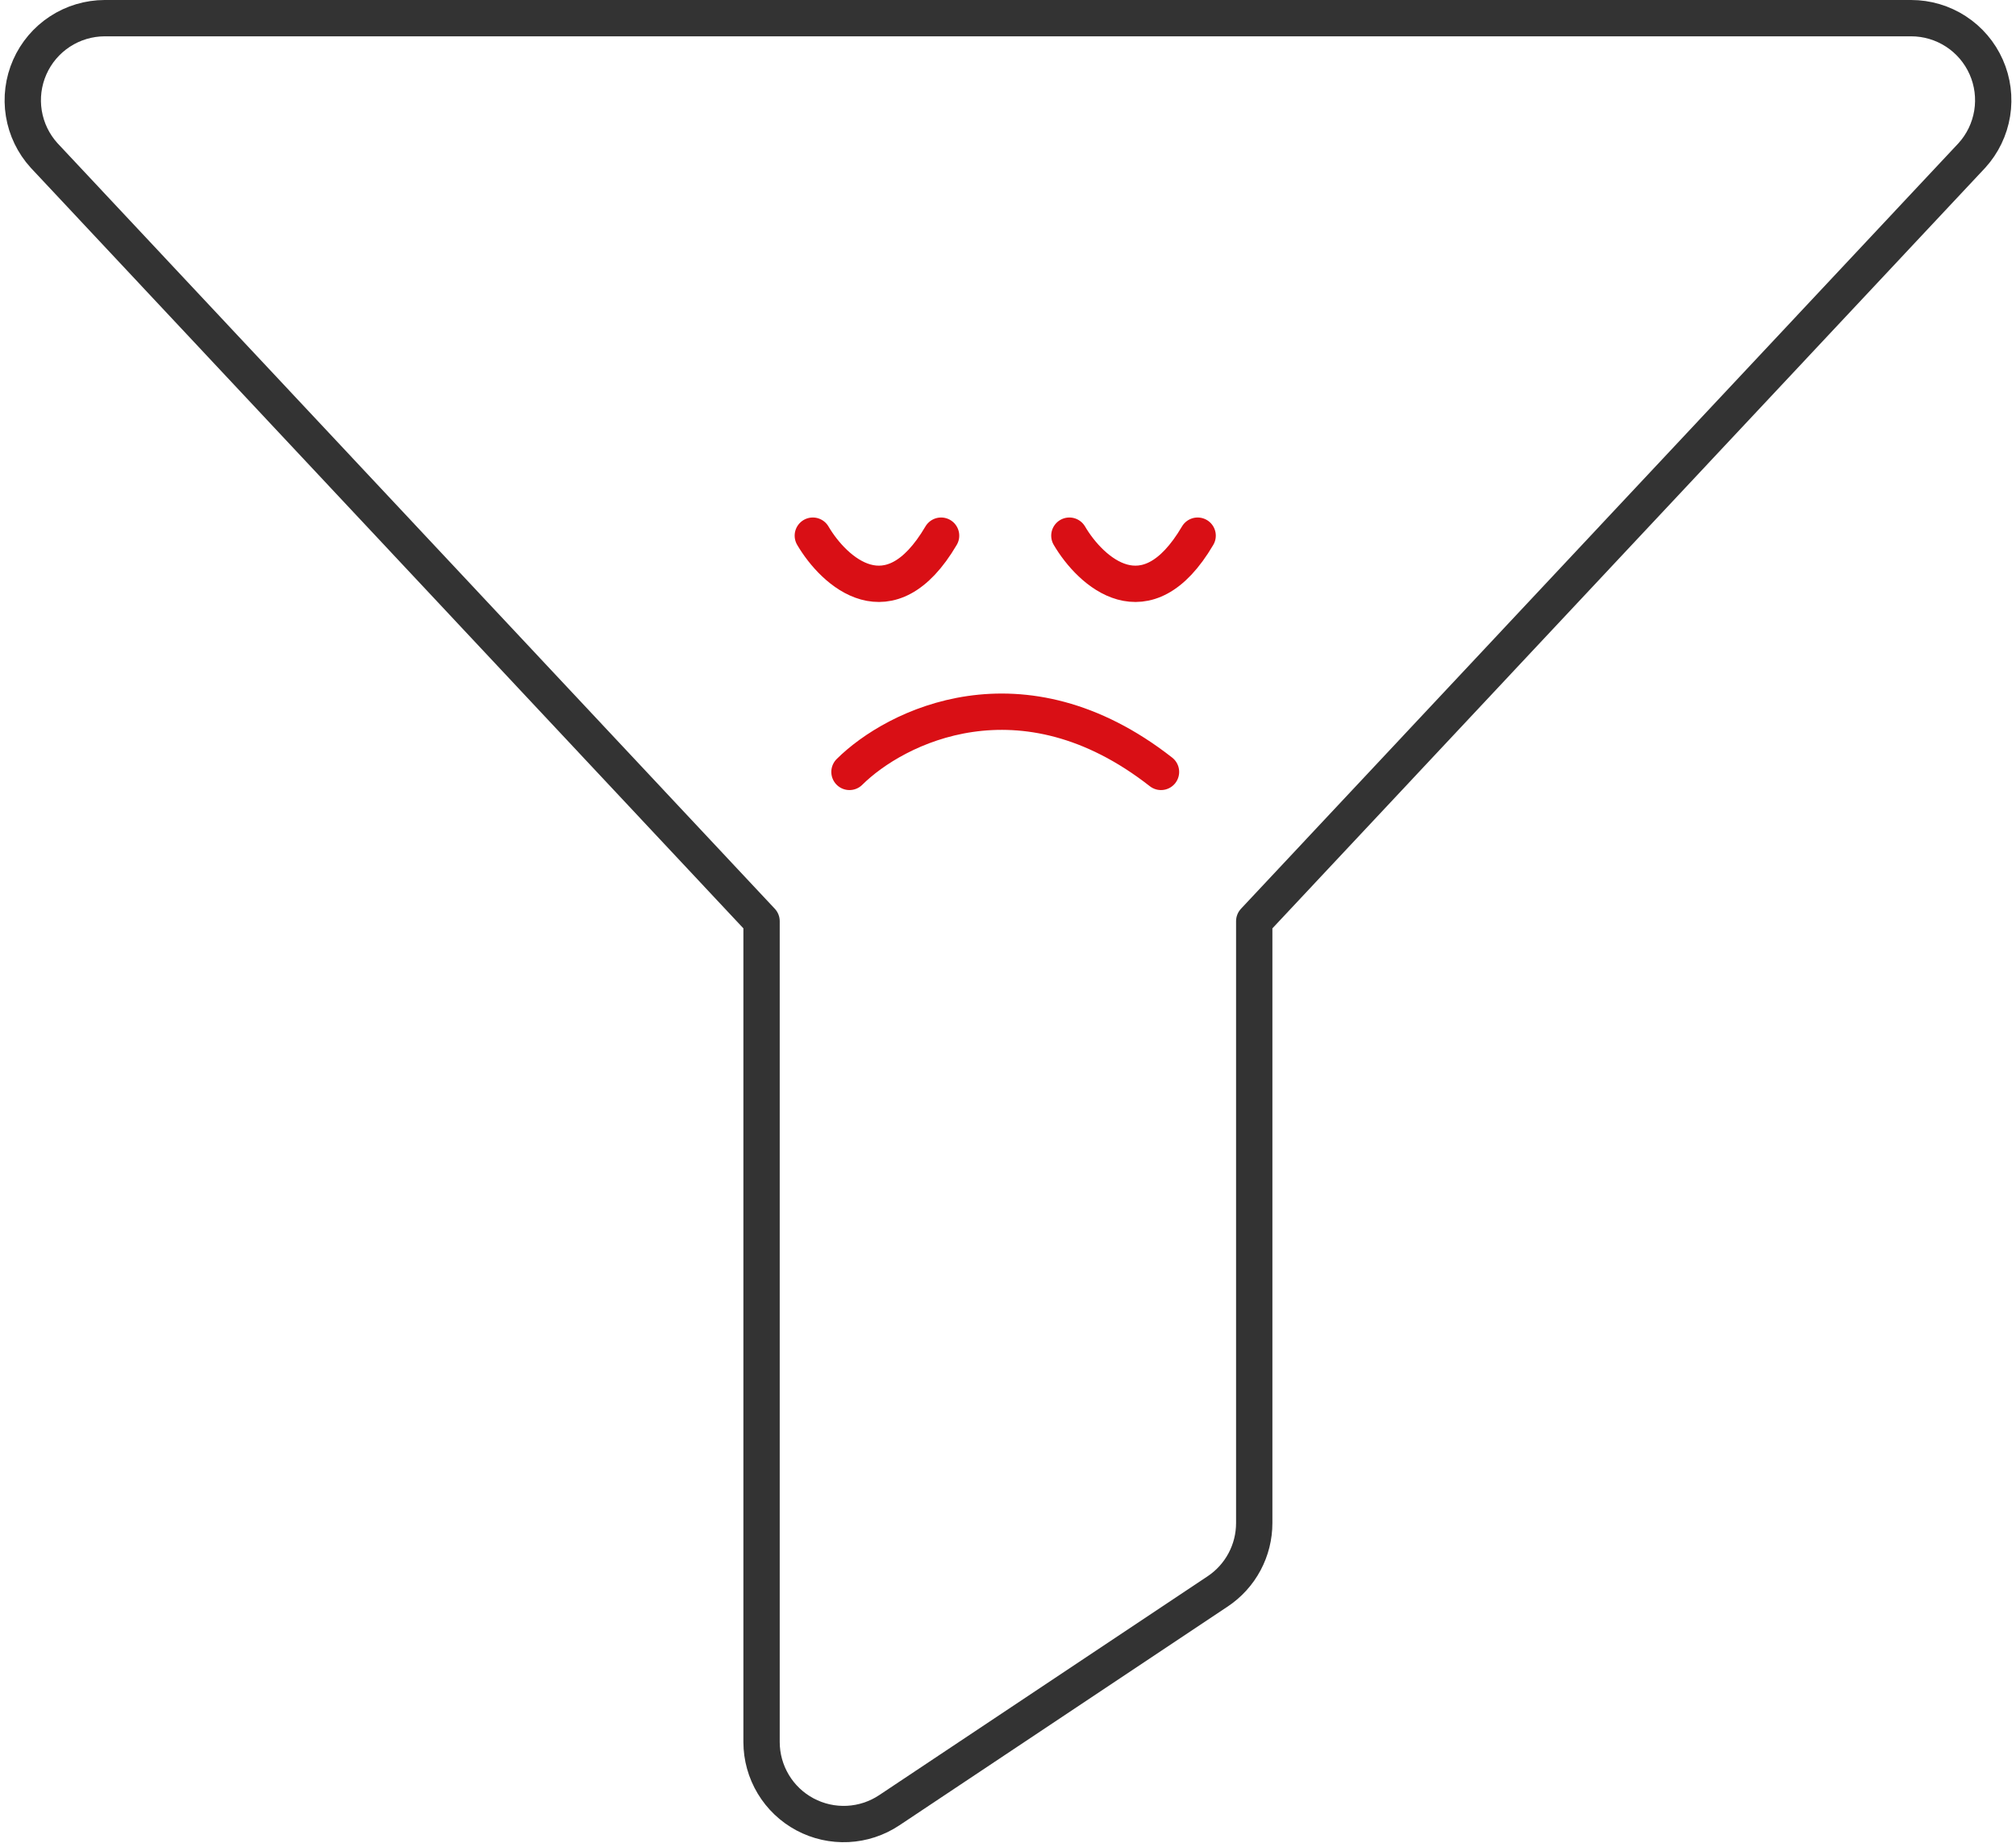 <svg width="222" height="203" viewBox="0 0 222 203" fill="none" xmlns="http://www.w3.org/2000/svg">
<path d="M93.543 85.022C98.588 80.018 112.512 73.012 127.848 85.022" stroke="#D90F15" stroke-width="4" stroke-linecap="round"/>
<path d="M89.507 59C91.861 63.003 97.982 68.607 103.632 59" stroke="#D90F15" stroke-width="4" stroke-linecap="round"/>
<path d="M117.758 59C120.112 63.003 126.233 68.607 131.883 59" stroke="#D90F15" stroke-width="4" stroke-linecap="round"/>
<path d="M4.857 17.123C3.68 15.828 2.905 14.22 2.624 12.493C2.343 10.766 2.57 8.995 3.276 7.394C3.981 5.793 5.137 4.431 6.601 3.474C8.065 2.517 9.776 2.005 11.525 2H210.452C212.204 2 213.917 2.509 215.385 3.465C216.853 4.42 218.012 5.782 218.72 7.384C219.429 8.985 219.657 10.758 219.377 12.487C219.097 14.216 218.321 15.827 217.143 17.123L138.115 101.463V167.753C138.116 169.242 137.749 170.709 137.047 172.022C136.346 173.335 135.33 174.455 134.092 175.281L97.923 199.39C96.562 200.297 94.981 200.819 93.348 200.899C91.714 200.979 90.09 200.615 88.647 199.845C87.204 199.075 85.997 197.928 85.155 196.526C84.312 195.124 83.865 193.52 83.862 191.885V101.463L4.857 17.123Z" stroke="#333333" stroke-width="4" stroke-linecap="round" stroke-linejoin="round"/>
</svg>
